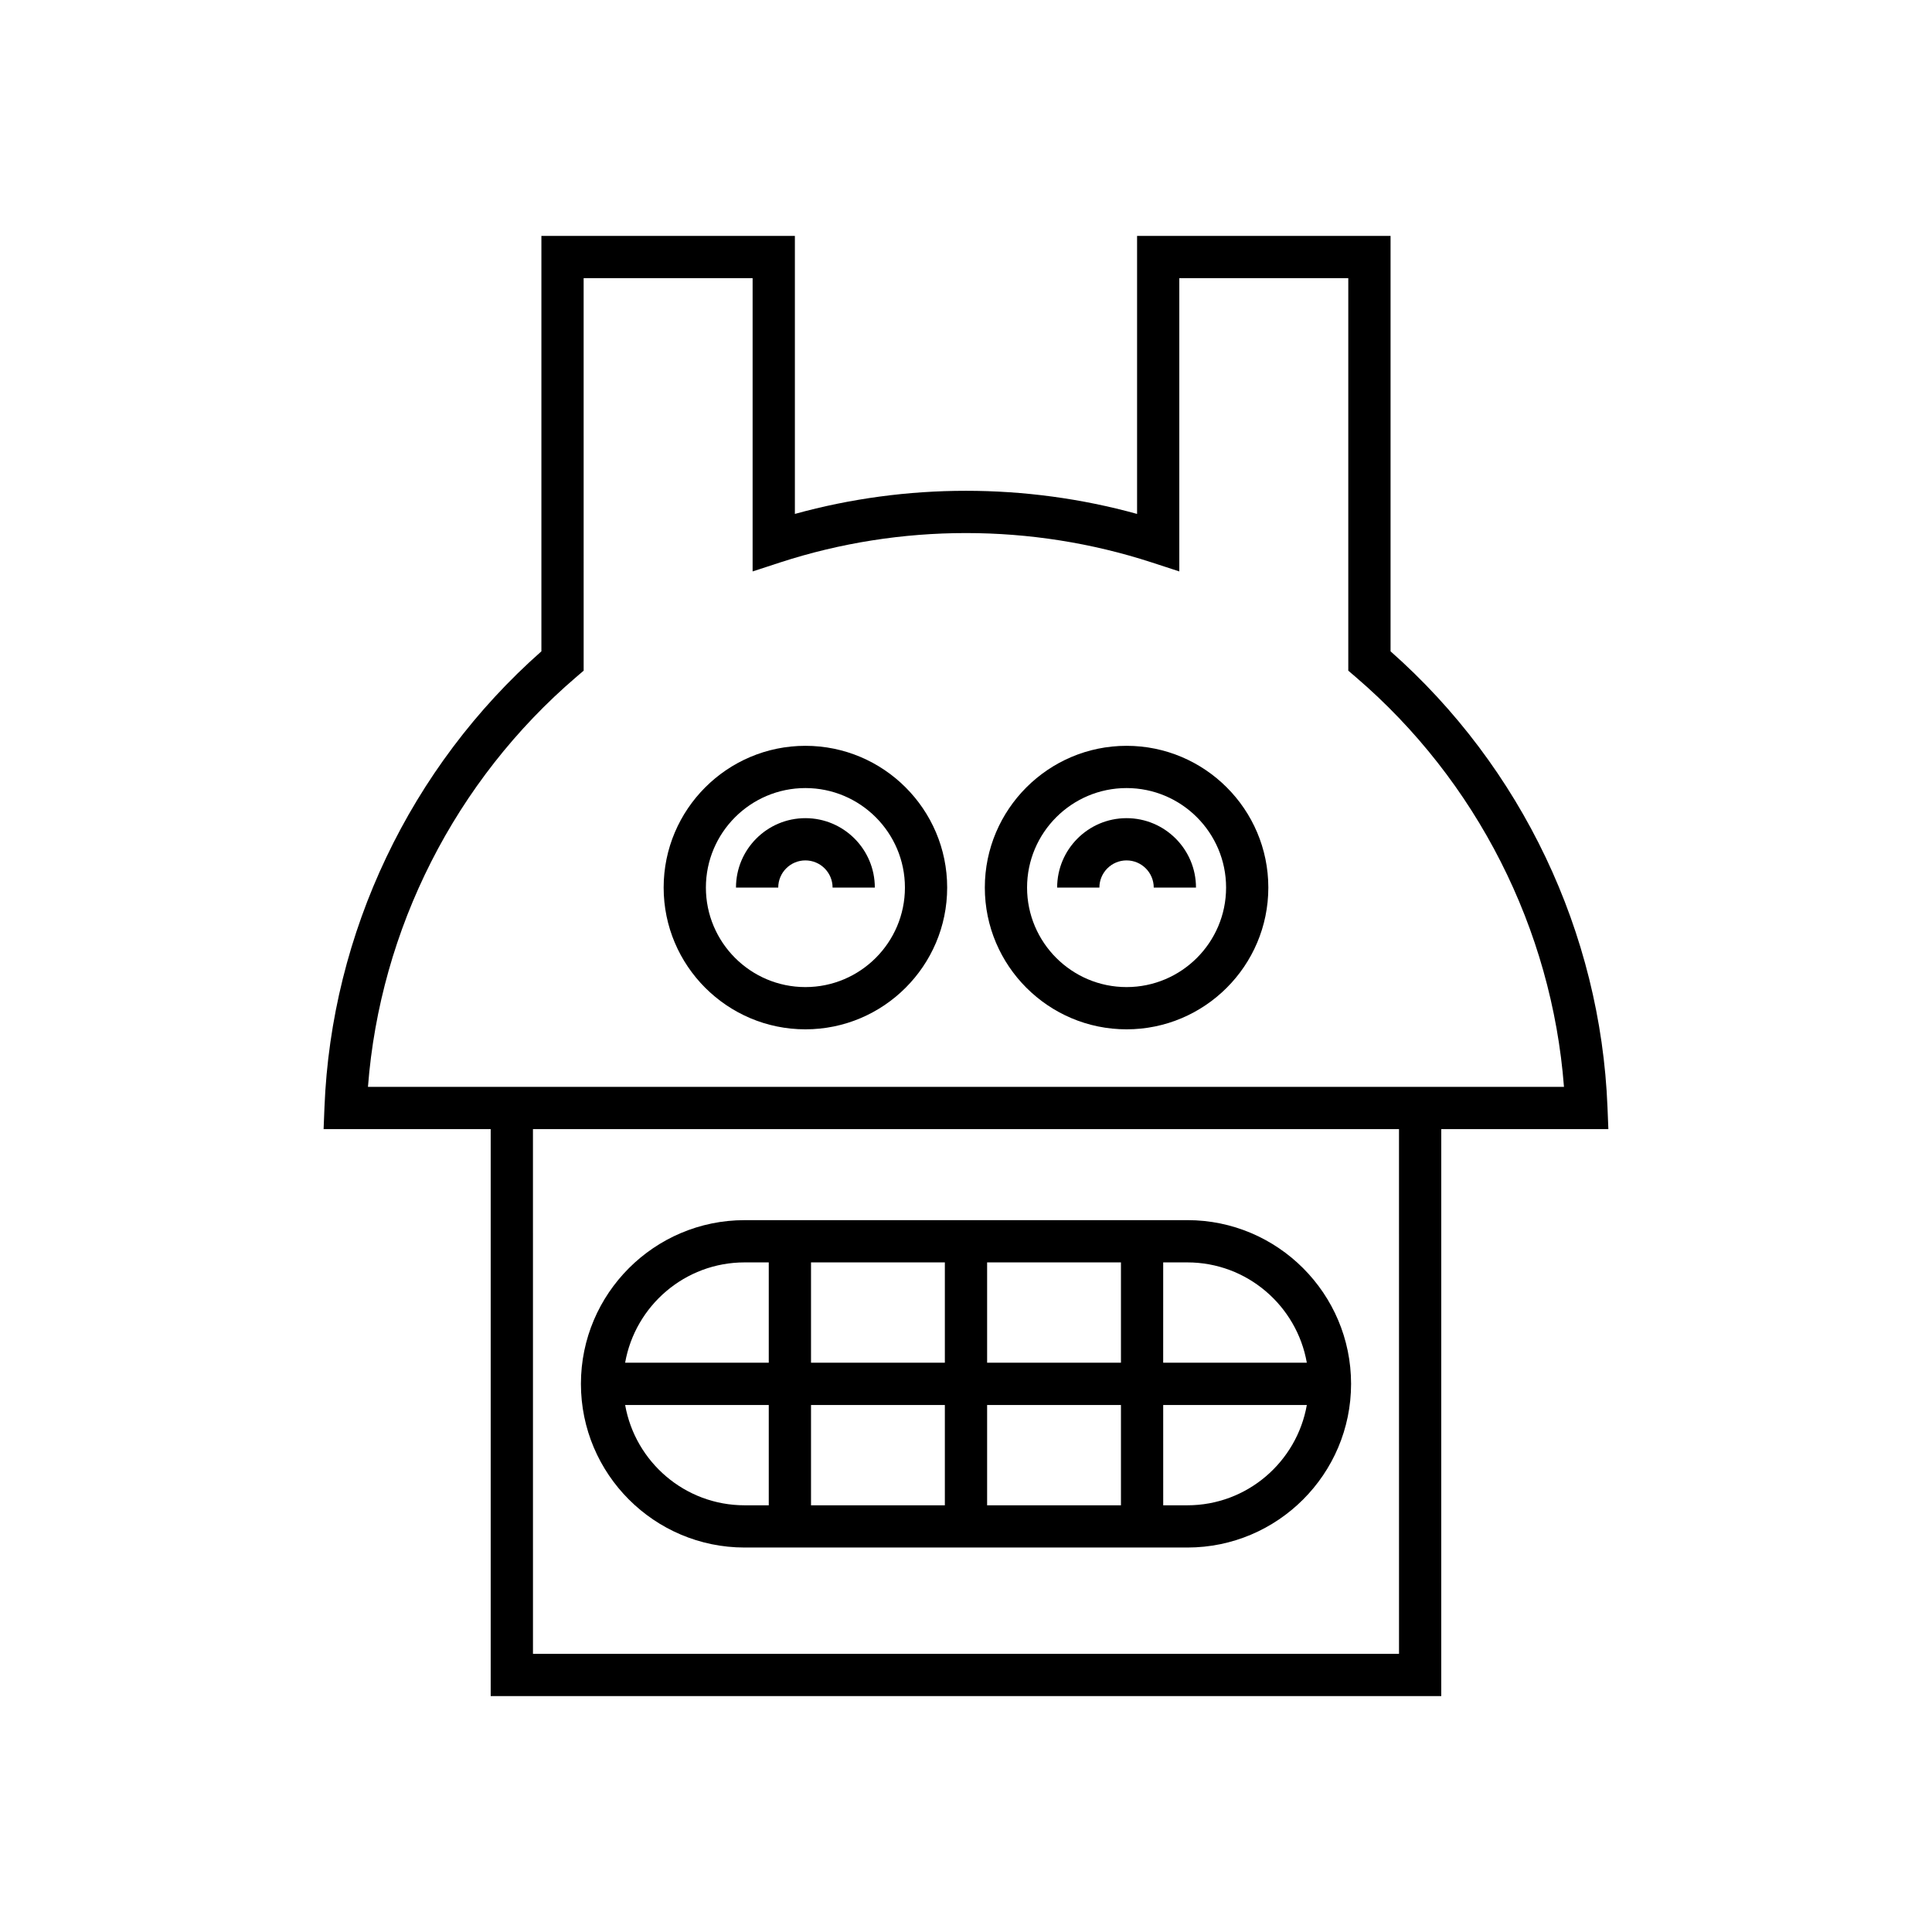 <?xml version="1.0" encoding="UTF-8"?>
<!-- Uploaded to: ICON Repo, www.svgrepo.com, Generator: ICON Repo Mixer Tools -->
<svg fill="#000000" width="800px" height="800px" version="1.1" viewBox="144 144 512 512" xmlns="http://www.w3.org/2000/svg">
 <g>
  <path d="m570 437.41c-1.824-46.23-22.738-90.109-57.488-120.8v-110.09h-67.176v73.676c-29.543-8.172-61.141-8.172-90.684 0v-73.676h-67.176v110.09c-34.75 30.688-55.664 74.566-57.488 120.8l-0.23 5.82h44.281v150.25h251.91l0.004-150.25h44.281zm-55.246 144.87h-229.51l-0.004-139.05h229.51zm-273.24-150.25c3.211-41.832 23.125-81.152 55.203-108.62l1.957-1.676-0.004-104.02h44.781v77.719l7.332-2.391c31.844-10.367 66.559-10.367 98.414 0l7.332 2.391v-77.719h44.781v104.02l1.957 1.676c32.078 27.465 51.992 66.785 55.203 108.62z"/>
  <path d="m357.44 341.65c-20.715 0-37.566 16.855-37.566 37.566 0 20.715 16.855 37.566 37.566 37.566 20.715 0 37.57-16.855 37.57-37.566 0-20.711-16.852-37.566-37.57-37.566zm0 63.938c-14.543 0-26.371-11.828-26.371-26.371 0-14.543 11.828-26.371 26.371-26.371s26.375 11.828 26.375 26.371c0 14.543-11.832 26.371-26.375 26.371z"/>
  <path d="m357.44 360.82c-10.145 0-18.395 8.254-18.395 18.395h11.195c0-3.969 3.231-7.199 7.199-7.199 3.973 0 7.203 3.231 7.203 7.199h11.195c0-10.145-8.254-18.395-18.398-18.395z"/>
  <path d="m442.55 341.65c-20.715 0-37.562 16.855-37.562 37.566 0 20.715 16.852 37.566 37.562 37.566 20.715 0 37.57-16.855 37.57-37.566 0-20.711-16.855-37.566-37.57-37.566zm0 63.938c-14.539 0-26.367-11.828-26.367-26.371 0-14.543 11.828-26.371 26.367-26.371 14.543 0 26.375 11.828 26.375 26.371 0 14.543-11.832 26.371-26.375 26.371z"/>
  <path d="m442.55 360.82c-10.145 0-18.395 8.254-18.395 18.395h11.195c0-3.969 3.231-7.199 7.199-7.199 3.973 0 7.203 3.231 7.203 7.199h11.195c0-10.145-8.254-18.395-18.398-18.395z"/>
  <path d="m341.33 554.11h117.34c23.918 0 43.379-19.457 43.379-43.379 0-23.918-19.457-43.383-43.379-43.383l-117.34 0.004c-23.918 0-43.379 19.461-43.379 43.383 0 23.918 19.457 43.375 43.379 43.375zm110.93-75.562h6.402c15.832 0 29 11.504 31.66 26.586h-38.066zm0 37.785h38.066c-2.66 15.082-15.828 26.586-31.66 26.586h-6.402zm-46.664-37.785h35.469v26.586h-35.469zm0 37.785h35.469v26.586h-35.469zm-46.668-37.785h35.469v26.586h-35.469zm0 37.785h35.469v26.586h-35.469zm-17.598-37.785h6.402v26.586h-38.066c2.664-15.082 15.832-26.586 31.664-26.586zm6.402 37.785v26.586h-6.402c-15.832 0-29-11.504-31.66-26.586z"/>
 </g>
</svg>